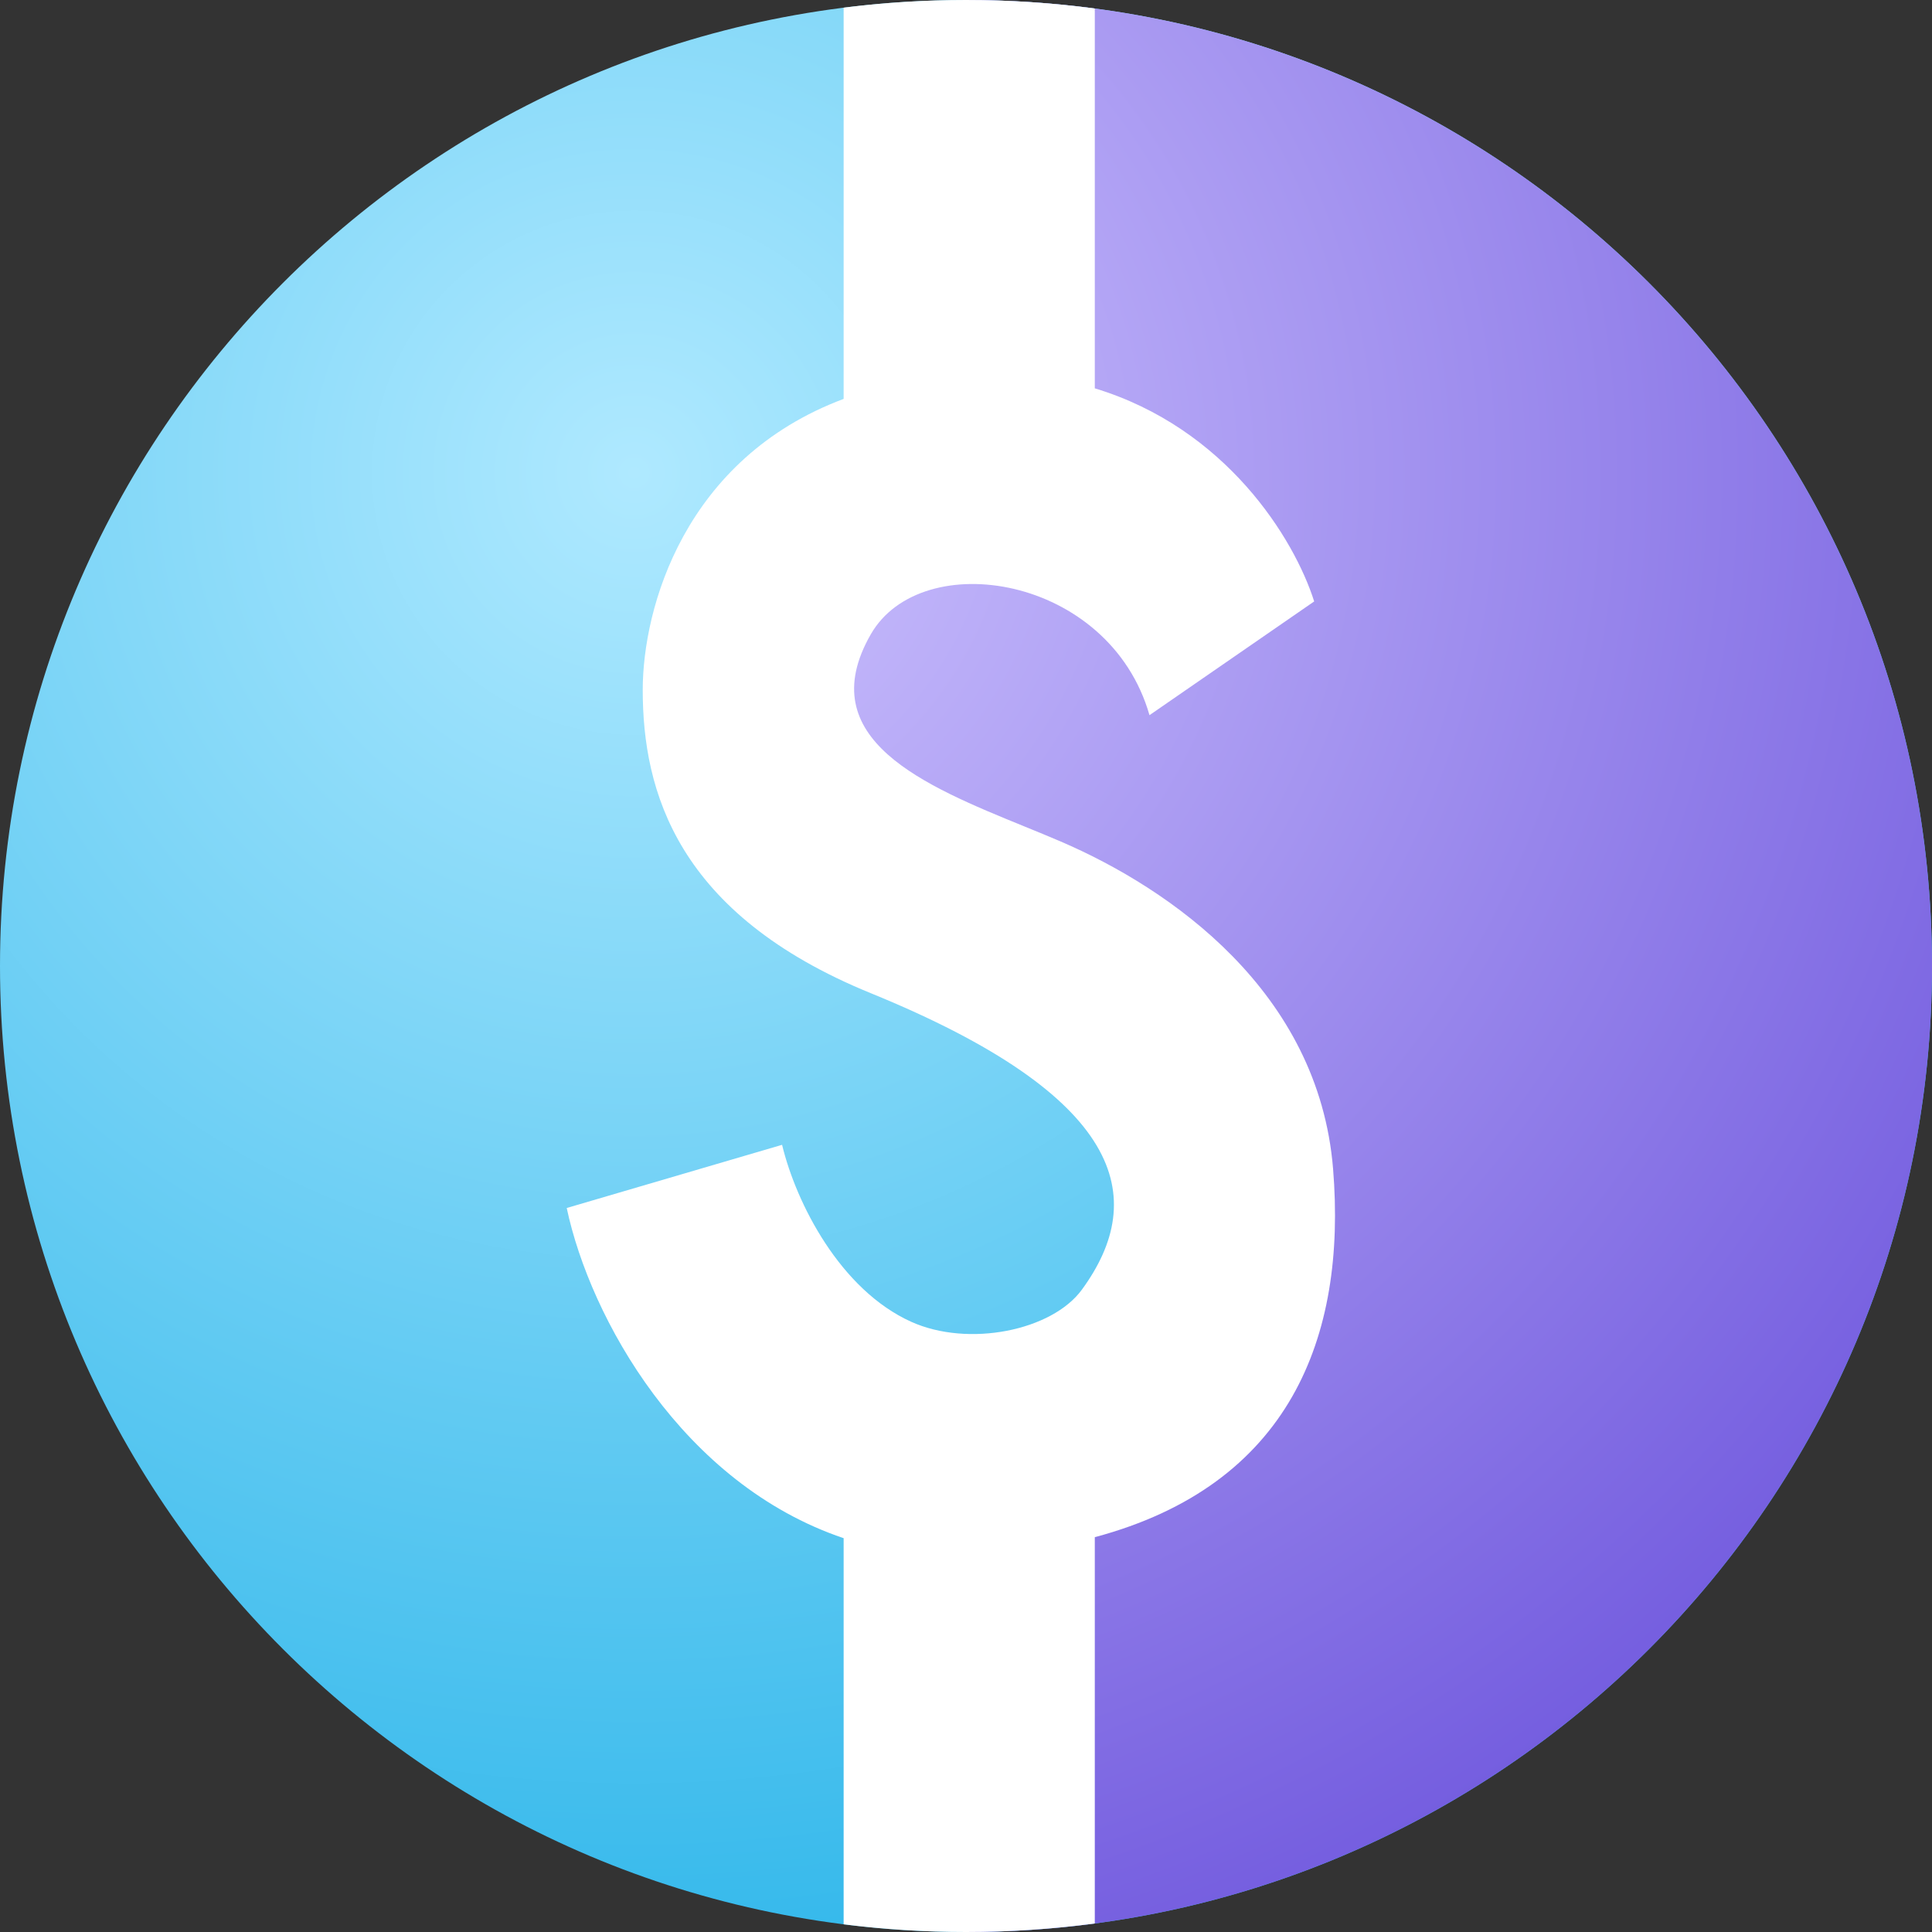 <svg  viewBox="0 0 600 600" fill="none" xmlns="http://www.w3.org/2000/svg">
<rect x="0" y="0" width="600" height="600" fill="#333333" stroke="none"/>
<path d="M300 600C465.685 600 600 465.685 600 300C600 134.315 465.685 0 300 0C134.315 0 0 134.315 0 300C0 465.685 134.315 600 300 600Z" fill="url(#paint0_radial)"/>
<path d="M600 300C600 465.685 465.685 600 300 600L363 360.5L249 210L300 0C465.685 0 600 134.315 600 300Z" fill="url(#paint1_radial)"/>
<path d="M340 597.357C326.915 599.1 313.562 600 300 600C287.128 600 274.445 599.189 262 597.616V477.694C212.011 460.846 183.312 409.537 176 375.156L242.885 355.534C247.249 373.668 260.951 400.568 283 410.5C300.714 418.479 326.652 413.303 336 400.5C356.984 371.762 349 340.5 270.426 308.441C210.153 283.849 199.607 245.651 199.607 214.256C199.607 188.709 212.632 142.374 262 123.883V2.384C274.445 0.811 287.128 0 300 0C313.562 0 326.915 0.9 340 2.643V120.602C380.767 132.965 401.957 167.283 408.131 186.783L356.984 222.103C344.5 178.5 286.164 169.529 270.426 197C251.759 229.584 287.294 244.077 318.112 256.646C322.004 258.234 325.82 259.79 329.443 261.348C363.5 276 409.521 307.913 414 363C418.26 415.393 400.455 461.225 340 477.384V597.357Z" fill="white"/>
<defs>
<radialGradient id="paint0_radial" cx="0" cy="0" r="1" gradientUnits="userSpaceOnUse" gradientTransform="translate(196 143.5) rotate(54.167) scale(497.082)">
<stop stop-color="#AFE9FF"/>
<stop offset="1" stop-color="#2EB6EA"/>
</radialGradient>
<radialGradient id="paint1_radial" cx="0" cy="0" r="1" gradientUnits="userSpaceOnUse" gradientTransform="translate(196 143.5) rotate(54.167) scale(497.082)">
<stop stop-color="#CFC5FF"/>
<stop offset="1" stop-color="#745DDF"/>
</radialGradient>
</defs>
</svg>